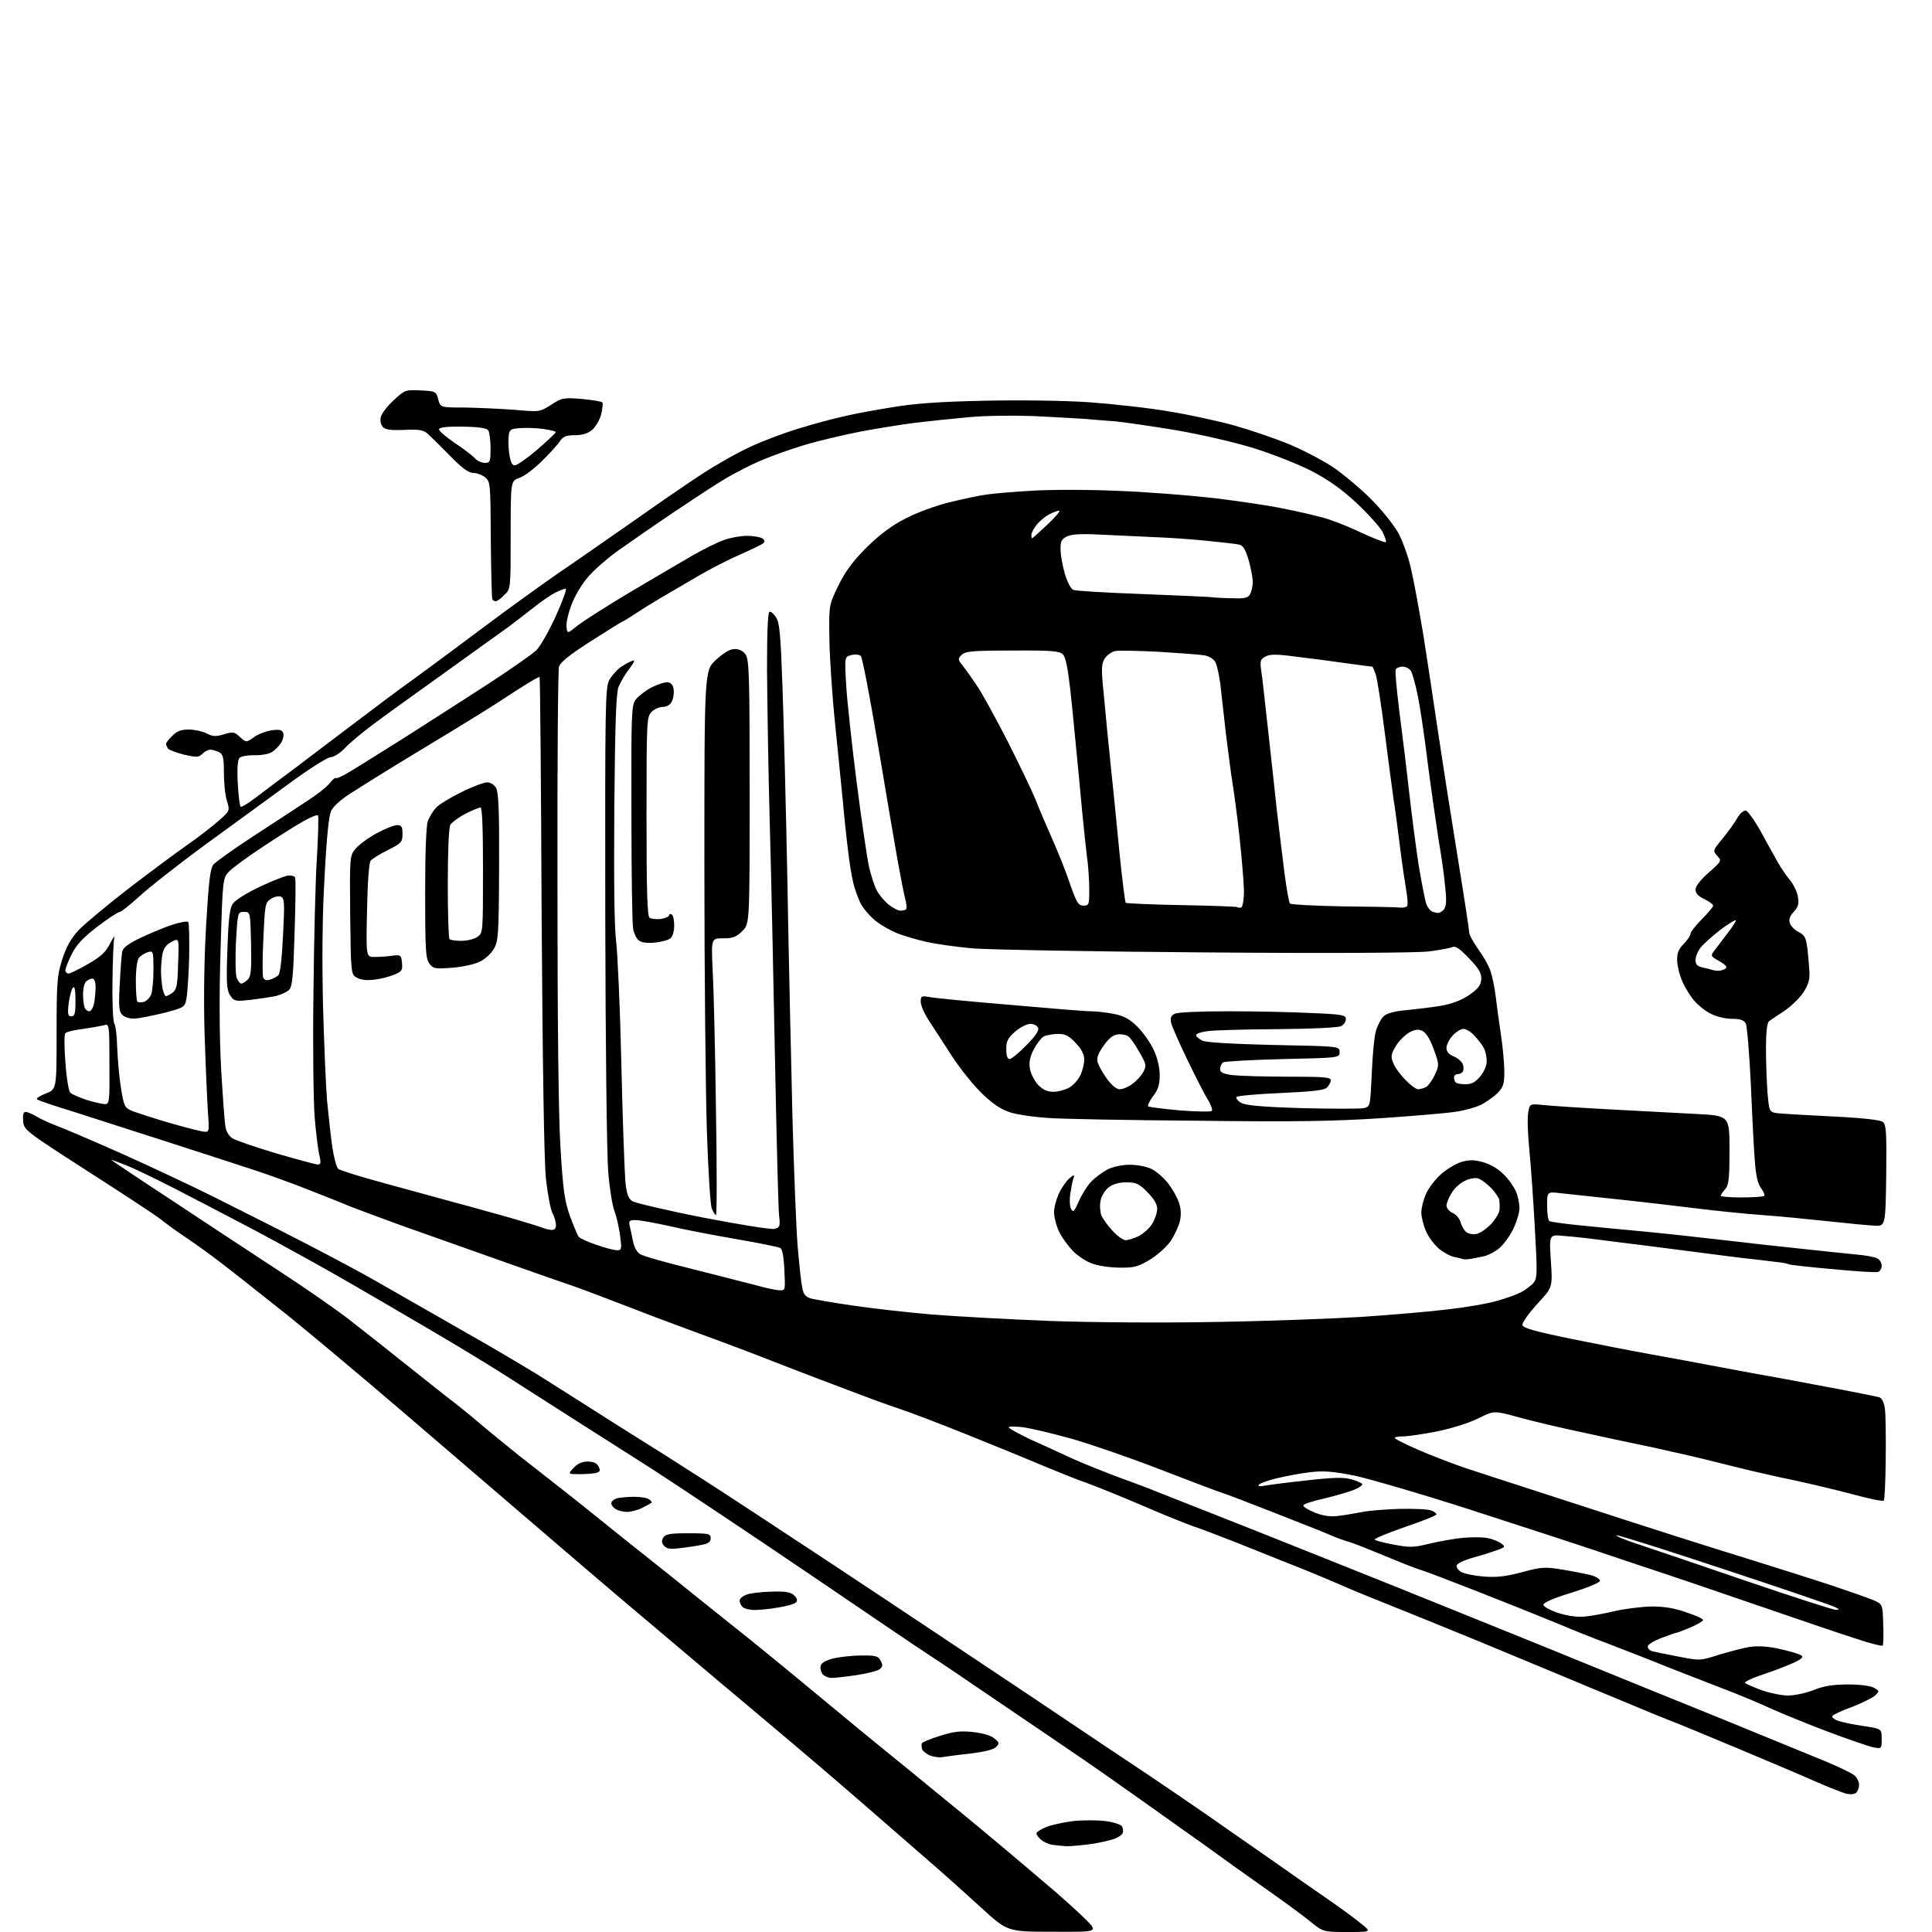 <?xml version="1.0" encoding="UTF-8" standalone="no"?>
<svg 
  version="1.1" 
  xmlns="http://www.w3.org/2000/svg" 
  xmlns:xlink="http://www.w3.org/1999/xlink" 
  xmlns:svg="http://www.w3.org/2000/svg"
  xmlns:rdf="http://www.w3.org/1999/02/22-rdf-syntax-ns#"
  xmlns:cc="http://creativecommons.org/ns#"
  xmlns:dc="http://purl.org/dc/elements/1.1/"
  viewBox="0 0 768 768"
  width="768"
  height="768"
>
<style>svg {background-color: white; }</style>"
<path stroke="none" fill="black" fill-rule="evenodd" d="M418.5,767.9C400.5,767.9 400.5,767.9 390.0,758.3C384.2,753.0 376.3,745.9 372.5,742.6C368.6,739.2 358.2,730.2 349.4,722.5C340.5,714.8 329.8,705.5 325.4,701.8C321.1,698.1 312.3,690.7 305.9,685.3C299.5,679.9 290.8,672.6 286.5,669.0C282.2,665.4 268.4,653.7 255.7,643.0C243.0,632.3 222.5,614.8 210.1,604.1C197.7,593.5 174.9,573.9 159.5,560.7C144.1,547.5 123.8,530.5 114.4,522.9C104.9,515.4 93.5,506.3 88.9,502.8C84.3,499.2 77.6,494.4 74.0,492.0C70.4,489.6 65.9,486.3 63.9,484.7C61.9,483.1 48.8,474.5 34.9,465.6C9.9,449.5 9.5,449.2 9.2,445.6C9.0,443.1 9.3,442.0 10.2,442.0C10.9,442.0 12.8,442.8 14.5,443.8C16.1,444.8 19.8,446.5 22.5,447.5C25.2,448.5 36.5,453.3 47.5,458.2C58.5,463.1 75.4,471.0 85.0,475.8C94.6,480.6 111.5,489.1 122.5,494.8C133.5,500.5 145.4,506.9 149.0,509.0C152.6,511.0 162.0,516.5 170.0,521.0C178.0,525.6 189.2,532.0 195.0,535.3C200.8,538.7 209.1,543.6 213.5,546.3C217.9,549.1 226.2,554.3 232.0,558.0C237.8,561.7 247.2,567.7 253.0,571.3C258.8,574.9 269.7,581.8 277.3,586.7C284.9,591.5 309.4,607.6 331.8,622.4C354.2,637.2 389.7,660.9 410.7,674.9C431.7,689.0 452.4,702.9 456.7,705.7C461.0,708.6 470.9,715.3 478.7,720.7C486.5,726.1 498.9,734.8 506.4,740.0C513.8,745.2 523.8,752.2 528.6,755.5C533.4,758.8 539.1,763.0 541.2,764.8C545.2,768.0 545.2,768.0 535.6,768.0C526.0,768.0 526.0,768.0 520.7,763.7C517.9,761.4 509.7,755.4 502.7,750.5C495.6,745.5 487.3,739.6 484.2,737.3C481.1,735.0 475.7,731.2 472.3,728.8C469.0,726.4 460.4,720.4 453.3,715.3C446.3,710.3 436.3,703.3 431.2,699.8C426.1,696.3 411.4,686.3 398.4,677.5C385.5,668.7 372.5,659.9 369.5,658.0C366.5,656.1 344.8,641.4 321.3,625.4C297.7,609.4 269.5,590.6 258.5,583.5C247.5,576.5 235.1,568.6 231.0,566.0C226.9,563.4 218.9,558.3 213.3,554.7C207.7,551.1 198.5,545.2 192.8,541.7C187.1,538.2 178.0,532.7 172.5,529.5C167.0,526.3 157.8,520.9 152.0,517.5C146.2,514.1 134.3,507.2 125.5,502.3C116.7,497.4 103.4,490.1 96.0,486.3C88.6,482.4 76.7,476.2 69.5,472.5C62.3,468.8 53.8,464.7 50.6,463.4C47.3,462.1 44.4,461.0 44.2,461.0C43.9,461.0 54.8,468.3 68.4,477.2C81.9,486.2 101.5,499.0 111.8,505.8C122.1,512.5 134.6,521.2 139.5,525.1C144.4,528.9 154.5,536.9 161.9,542.8C169.3,548.7 177.6,555.3 180.4,557.4C183.2,559.6 188.2,563.6 191.5,566.5C194.8,569.3 201.5,574.7 206.3,578.6C211.2,582.4 218.0,587.8 221.5,590.5C225.0,593.2 232.9,599.5 239.1,604.5C245.2,609.5 256.9,618.7 264.9,625.1C272.9,631.6 288.1,643.7 298.6,652.1C309.1,660.6 322.9,672.0 329.4,677.4C335.9,682.8 346.3,691.4 352.5,696.4C358.7,701.4 369.7,710.4 377.1,716.5C384.5,722.5 395.2,731.4 401.0,736.3C406.8,741.2 415.1,748.2 419.5,752.0C423.9,755.8 429.5,760.9 432.0,763.4C436.4,768.0 436.4,768.0 418.5,767.9zM424.0,733.9C422.1,733.8 419.4,733.5 418.0,733.3C416.6,733.0 414.7,732.1 413.8,731.3C412.8,730.4 412.0,729.3 412.0,728.8C412.0,728.3 413.7,727.2 415.8,726.3C417.8,725.5 422.7,724.4 426.6,723.9C430.5,723.5 436.3,723.5 439.4,723.9C442.6,724.3 445.6,725.3 446.0,726.0C446.4,726.7 446.6,727.9 446.3,728.6C446.1,729.3 444.7,730.3 443.2,730.9C441.7,731.5 437.6,732.4 434.0,733.0C430.4,733.5 425.9,733.9 424.0,733.9zM737.8,712.7C737.0,713.3 735.3,713.4 733.5,712.9C731.9,712.4 726.5,710.3 721.5,708.1C716.6,705.9 702.4,699.9 690.0,694.7C677.6,689.5 665.9,684.7 664.0,684.0C662.1,683.3 653.8,679.9 645.5,676.4C637.2,673.0 626.0,668.3 620.5,666.0C615.0,663.7 600.1,657.5 587.5,652.3C574.9,647.1 559.5,640.9 553.5,638.5C547.5,636.1 537.5,632.1 531.5,629.4C525.5,626.8 516.2,623.0 511.0,621.0C505.8,618.9 496.8,615.3 491.0,613.0C485.2,610.7 477.6,607.8 474.0,606.6C470.4,605.3 461.0,601.5 453.0,598.0C445.0,594.6 435.6,590.8 432.0,589.5C428.4,588.3 420.6,585.1 414.5,582.6C408.4,580.0 394.7,574.4 384.0,570.1C373.3,565.8 361.4,561.3 357.5,560.0C353.6,558.8 342.9,554.8 333.5,551.2C324.1,547.7 310.2,542.3 302.5,539.3C294.8,536.3 282.4,531.7 275.0,529.0C267.6,526.3 255.7,521.8 248.5,519.0C241.3,516.2 232.8,513.0 229.5,511.8C226.2,510.7 212.7,506.0 199.5,501.3C186.3,496.6 168.5,490.3 160.0,487.3C151.5,484.2 142.0,480.7 139.0,479.5C136.0,478.2 128.3,475.2 122.0,472.7C115.7,470.2 106.2,466.8 101.0,465.1C95.8,463.4 80.2,458.3 66.5,453.9C52.8,449.5 35.7,444.0 28.5,441.7C21.3,439.5 15.1,437.4 14.7,437.0C14.3,436.6 15.8,435.6 18.2,434.7C22.5,433.0 22.5,433.0 22.5,410.8C22.5,390.5 22.7,387.9 24.7,381.5C26.3,376.5 28.1,373.2 31.2,369.8C33.6,367.3 42.7,359.7 51.5,352.9C60.3,346.2 70.9,338.3 75.1,335.4C79.3,332.5 84.6,328.3 87.0,326.2C91.4,322.3 91.4,322.3 90.2,318.3C89.5,316.1 89.0,311.1 89.0,307.2C89.0,301.2 88.7,299.9 87.1,299.0C86.0,298.5 84.5,298.0 83.6,298.0C82.8,298.0 81.4,298.7 80.5,299.6C79.0,301.1 78.2,301.1 73.2,300.0C70.1,299.2 67.2,298.1 66.8,297.6C66.4,297.0 66.0,296.1 66.0,295.7C66.0,295.3 67.1,293.8 68.5,292.5C70.3,290.6 72.0,290.0 75.0,290.0C77.3,290.0 80.4,290.7 82.1,291.5C84.5,292.8 85.7,292.9 89.0,291.9C92.7,290.8 93.2,290.9 95.4,293.0C97.9,295.2 97.9,295.2 101.0,293.0C102.7,291.8 105.9,290.6 108.0,290.3C111.1,289.9 112.1,290.1 112.6,291.4C112.9,292.3 112.5,294.1 111.6,295.5C110.7,296.8 109.0,298.5 107.8,299.1C106.6,299.8 103.5,300.3 101.0,300.2C98.5,300.2 96.0,300.6 95.3,301.2C94.5,301.9 94.2,304.9 94.5,311.3C94.8,316.4 95.3,320.6 95.7,320.7C96.2,320.9 99.0,319.1 102.0,316.8C105.0,314.5 112.2,309.1 118.0,304.8C123.8,300.4 134.3,292.4 141.5,287.0C148.7,281.5 159.0,273.8 164.5,269.9C170.0,265.9 183.1,256.2 193.5,248.4C203.9,240.6 216.8,231.4 222.0,227.8C227.2,224.3 239.8,215.5 250.0,208.4C260.2,201.2 273.1,192.3 278.8,188.6C284.4,184.9 293.2,179.9 298.3,177.6C303.4,175.2 312.2,171.9 318.0,170.2C323.8,168.4 331.4,166.4 335.0,165.6C338.6,164.7 347.1,163.1 354.0,162.0C363.2,160.4 373.0,159.7 391.0,159.3C405.9,159.0 422.3,159.2 433.0,159.9C442.6,160.6 457.0,162.2 465.0,163.6C473.0,164.9 484.4,167.4 490.5,169.1C496.6,170.8 506.0,174.0 511.5,176.2C517.0,178.4 525.1,182.6 529.6,185.5C534.0,188.5 541.1,194.4 545.3,198.7C549.5,202.9 554.3,209.0 556.0,212.1C557.6,215.2 559.9,221.5 560.9,226.1C562.0,230.7 564.2,242.8 565.9,253.0C567.5,263.2 570.0,279.8 571.5,290.0C573.0,300.2 576.4,322.0 579.1,338.6C581.8,355.1 584.0,369.5 584.0,370.5C584.0,371.5 585.6,374.5 587.6,377.3C589.6,380.0 591.8,383.9 592.5,386.0C593.2,388.1 594.1,392.4 594.5,395.6C594.9,398.9 595.8,405.8 596.6,411.0C597.4,416.2 598.0,423.0 598.0,426.1C598.0,430.9 597.6,432.1 595.3,434.5C593.8,436.0 590.9,438.0 588.9,439.1C586.9,440.1 582.4,441.4 578.9,441.9C575.4,442.5 561.9,443.6 549.0,444.5C530.5,445.7 515.0,446.0 475.5,445.5C448.0,445.3 421.4,444.8 416.5,444.4C411.6,444.1 405.2,443.2 402.3,442.4C398.5,441.3 395.5,439.5 391.0,435.3C387.6,432.2 382.1,425.4 378.6,420.1C375.2,414.8 370.9,408.3 369.2,405.6C367.4,402.9 366.0,399.6 366.0,398.2C366.0,396.0 366.3,395.8 369.2,396.3C371.0,396.7 385.3,398.1 401.0,399.4C416.7,400.8 431.4,402.0 433.7,402.0C436.0,402.0 440.2,402.5 443.1,403.1C446.9,403.9 449.2,405.2 452.2,408.2C454.4,410.4 457.3,414.5 458.6,417.3C460.1,420.6 461.0,424.3 461.0,427.4C461.0,431.2 460.4,433.1 458.4,435.7C457.0,437.6 456.1,439.4 456.4,439.8C456.8,440.1 462.4,440.8 469.0,441.4C475.6,441.9 481.3,442.0 481.7,441.6C482.1,441.2 481.4,439.2 480.2,437.2C478.9,435.2 475.3,428.1 472.1,421.5C468.9,414.9 466.0,408.3 465.6,406.8C465.1,404.7 465.4,403.8 466.9,403.0C468.1,402.4 476.8,402.0 488.3,402.0C499.0,402.0 513.8,402.3 521.3,402.7C533.6,403.2 535.0,403.5 535.0,405.1C535.0,406.1 534.2,407.4 533.1,407.9C532.0,408.5 521.3,409.0 507.9,409.1C495.0,409.2 482.5,409.5 480.0,409.9C477.5,410.2 475.5,410.9 475.5,411.5C475.5,412.1 476.7,413.0 478.0,413.7C479.6,414.4 489.7,415.0 506.5,415.4C532.5,415.9 532.5,415.9 532.5,418.2C532.5,420.5 532.5,420.5 510.0,421.0C497.6,421.3 486.9,421.9 486.2,422.3C485.6,422.8 485.0,423.9 485.0,424.9C485.0,426.3 486.1,426.9 490.2,427.4C493.1,427.7 503.0,428.0 512.2,428.0C526.1,428.0 529.0,428.2 529.0,429.4C529.0,430.2 528.3,431.5 527.5,432.3C526.5,433.4 521.9,433.9 509.0,434.5C499.7,434.9 491.7,435.6 491.5,436.1C491.2,436.5 492.0,437.6 493.2,438.3C494.9,439.4 501.1,440.0 517.5,440.5C529.7,440.8 540.8,440.8 542.2,440.5C544.7,439.8 544.7,439.8 545.3,426.7C545.6,419.4 546.3,411.8 547.0,409.7C547.6,407.6 548.9,405.1 549.9,404.1C551.1,402.9 554.0,402.0 558.6,401.6C562.4,401.2 568.6,400.5 572.3,399.9C577.0,399.1 580.5,397.8 583.8,395.7C587.4,393.2 588.6,391.8 588.8,389.5C589.0,387.0 588.2,385.4 584.1,381.1C580.2,377.0 578.6,375.9 577.3,376.5C576.3,376.9 572.1,377.7 568.0,378.2C563.5,378.8 528.2,379.0 479.5,378.6C434.9,378.3 393.1,377.5 386.6,377.0C380.0,376.4 371.7,375.2 368.2,374.4C364.7,373.6 359.6,372.1 356.9,371.1C354.2,370.0 350.2,367.8 348.0,366.0C345.8,364.2 343.1,361.1 342.1,359.1C341.1,357.1 339.8,353.5 339.2,351.0C338.6,348.5 337.6,342.7 337.1,338.0C336.5,333.3 335.6,324.8 335.1,319.0C334.5,313.2 333.1,299.3 332.0,288.0C330.8,276.7 329.8,261.4 329.7,254.0C329.5,240.5 329.5,240.5 333.3,232.7C336.2,226.9 339.0,223.1 344.6,217.5C349.7,212.5 354.6,208.8 360.0,206.1C364.6,203.7 372.0,201.0 377.7,199.6C383.1,198.3 389.6,196.9 392.1,196.6C394.7,196.2 402.6,195.5 409.8,195.1C417.1,194.6 431.9,194.6 443.8,195.1C455.3,195.5 472.8,196.9 482.6,198.0C492.4,199.2 504.7,201.0 509.8,202.1C515.0,203.1 521.9,204.7 525.3,205.6C528.6,206.4 535.6,209.1 540.8,211.6C546.0,214.0 550.6,215.8 550.9,215.5C551.2,215.2 550.5,213.3 549.5,211.3C548.4,209.4 543.8,204.2 539.2,199.9C533.0,194.2 528.2,190.8 521.1,187.1C515.8,184.4 505.6,180.4 498.5,178.2C491.2,175.9 477.8,172.8 468.0,171.1C458.4,169.5 447.4,167.9 443.5,167.5C439.6,167.2 434.0,166.8 431.0,166.5C428.0,166.3 419.0,165.8 411.0,165.4C402.6,165.1 391.5,165.2 384.5,165.9C377.9,166.5 368.4,167.5 363.5,168.1C358.6,168.7 348.8,170.3 341.8,171.6C334.9,173.0 325.0,175.3 319.8,176.9C314.7,178.4 307.1,181.1 302.9,182.9C298.7,184.6 292.2,188.0 288.3,190.3C284.4,192.6 275.3,198.6 268.0,203.5C260.7,208.4 250.9,215.2 246.1,218.6C241.4,221.9 235.6,227.0 233.4,229.8C231.1,232.5 228.2,237.4 227.1,240.6C225.9,243.8 225.0,247.6 225.2,249.2C225.5,252.0 225.5,252.0 229.8,248.5C232.2,246.7 241.7,240.6 250.8,235.2C260.0,229.8 271.1,223.2 275.5,220.7C279.9,218.2 285.5,215.4 288.0,214.6C290.5,213.7 294.5,213.0 297.0,213.0C299.5,213.0 302.2,213.5 303.0,214.0C304.0,214.6 304.1,215.3 303.5,215.9C302.9,216.4 298.9,218.4 294.5,220.3C290.1,222.2 282.4,226.1 277.5,229.0C272.6,231.9 265.9,235.8 262.8,237.6C259.7,239.4 255.2,242.2 252.8,243.8C250.4,245.4 248.0,246.9 247.4,247.1C246.9,247.3 241.1,250.9 234.7,255.0C226.4,260.3 222.8,263.2 222.2,265.0C221.8,266.4 221.5,305.5 221.6,352.0C221.6,405.6 222.0,443.7 222.8,456.3C223.8,472.7 224.4,477.3 226.5,483.2C227.9,487.1 229.5,490.8 230.0,491.6C230.6,492.3 233.9,493.8 237.3,494.9C240.6,496.1 244.3,497.0 245.3,497.0C247.1,497.0 247.2,496.5 246.5,491.2C246.1,488.1 245.1,483.7 244.3,481.5C243.4,479.3 242.3,472.3 241.8,466.0C241.2,459.5 240.7,414.8 240.6,364.0C240.5,279.8 240.6,273.3 242.2,270.3C243.2,268.6 245.2,266.3 246.7,265.2C248.3,264.2 250.3,263.0 251.3,262.7C252.6,262.2 252.3,263.0 250.2,265.8C248.6,267.8 246.7,271.1 245.9,273.0C244.9,275.6 244.5,287.4 244.2,321.0C244.0,350.2 244.2,368.4 244.9,374.0C245.5,378.7 246.5,400.7 247.0,423.0C247.5,445.3 248.3,466.3 248.6,469.8C249.1,474.7 249.8,476.5 251.4,477.5C252.6,478.2 265.2,481.2 279.5,484.0C293.8,486.8 306.6,488.8 307.8,488.5C310.0,488.0 310.2,487.5 309.7,483.2C309.4,480.6 308.7,453.3 308.1,422.5C307.5,391.7 306.6,348.9 306.0,327.5C305.4,306.1 305.0,278.4 304.9,266.0C304.9,251.7 305.2,243.4 305.9,243.2C306.4,243.0 307.6,244.0 308.5,245.4C309.9,247.5 310.3,252.3 311.0,271.7C311.5,284.8 312.4,320.0 313.0,350.0C313.5,380.0 314.5,422.1 315.0,443.7C315.6,465.2 316.5,488.6 317.1,495.7C317.7,502.7 318.5,510.0 318.9,511.9C319.4,514.6 320.2,515.5 322.5,516.2C324.2,516.6 331.4,517.9 338.5,518.9C345.6,520.0 359.8,521.6 370.0,522.5C380.2,523.3 401.6,524.5 417.5,525.1C433.7,525.7 462.7,525.9 483.0,525.5C503.1,525.2 529.2,524.2 541.0,523.5C552.8,522.7 568.4,521.4 575.5,520.5C582.6,519.7 591.5,518.2 595.1,517.1C598.7,516.1 602.9,514.6 604.6,513.7C606.2,512.9 608.3,511.3 609.4,510.2C611.1,508.2 611.2,507.0 610.1,487.8C609.5,476.6 608.5,462.6 607.9,456.6C607.3,450.7 607.1,444.2 607.5,442.2C608.1,438.7 608.1,438.7 613.8,439.3C616.9,439.6 628.7,440.4 640.0,441.0C651.3,441.6 666.6,442.4 674.0,442.8C687.5,443.5 687.5,443.5 687.5,457.1C687.5,468.7 687.2,471.1 685.8,472.7C684.8,473.8 684.0,475.0 684.0,475.3C684.0,475.7 687.7,476.0 692.3,476.0C696.9,476.0 701.0,475.7 701.3,475.4C701.6,475.0 701.1,473.7 700.1,472.4C698.8,470.7 698.0,467.5 697.6,461.8C697.2,457.2 696.5,443.5 696.0,431.2C695.4,418.9 694.5,408.0 694.0,406.9C693.2,405.5 691.9,405.0 688.4,405.0C685.9,405.0 682.2,404.1 680.1,403.0C678.0,402.0 675.0,399.6 673.5,397.8C671.9,396.0 669.8,392.6 668.8,390.2C667.7,387.9 666.8,384.2 666.7,382.0C666.6,378.9 667.2,377.4 669.3,375.2C670.8,373.7 672.0,371.9 672.0,371.2C672.0,370.5 674.0,368.0 676.5,365.4C679.0,362.9 681.0,360.5 681.0,360.0C681.0,359.5 679.4,358.3 677.5,357.4C675.1,356.3 674.0,355.1 674.0,353.6C674.0,352.3 676.0,349.7 679.2,346.9C684.4,342.3 684.5,342.2 682.6,340.2C680.8,338.1 680.9,338.0 684.8,333.3C686.9,330.7 689.6,327.0 690.6,325.2C691.6,323.4 693.1,322.1 694.0,322.2C694.8,322.4 697.6,326.3 700.2,331.0C702.7,335.7 705.8,341.1 706.9,343.1C708.0,345.1 710.1,348.1 711.5,349.8C712.9,351.5 714.4,354.5 714.7,356.5C715.2,359.3 714.8,360.6 713.0,362.5C711.5,364.1 711.0,365.5 711.5,366.9C711.8,368.1 713.4,369.7 715.0,370.5C717.4,371.7 717.9,372.8 718.5,377.2C718.8,380.1 719.2,384.4 719.3,386.6C719.4,389.7 718.7,391.8 716.6,394.9C715.0,397.1 711.7,400.3 709.1,402.0C706.6,403.6 703.9,405.4 703.2,406.0C702.4,406.7 702.0,410.3 702.0,416.9C702.0,422.3 702.3,430.1 702.6,434.3C703.3,441.9 703.3,442.0 706.4,442.5C708.1,442.7 717.9,443.3 728.2,443.8C740.7,444.4 747.5,445.2 748.5,446.0C749.8,447.1 750.0,450.3 749.8,467.4C749.5,487.5 749.5,487.5 745.0,487.2C742.5,487.1 734.4,486.3 727.0,485.5C719.6,484.7 707.6,483.5 700.5,483.0C693.4,482.5 682.1,481.3 675.5,480.5C668.9,479.7 655.0,478.0 644.5,476.9C634.0,475.8 623.1,474.6 620.2,474.3C615.0,473.7 615.0,473.7 615.0,479.3C615.0,482.4 615.4,485.1 615.9,485.4C616.3,485.7 621.4,486.4 627.1,487.0C632.8,487.6 644.5,488.7 653.0,489.5C661.5,490.3 676.1,491.9 685.5,493.0C694.9,494.1 709.0,495.7 717.0,496.5C725.0,497.4 734.4,498.3 738.0,498.7C741.6,499.0 745.3,499.7 746.2,500.2C747.2,500.7 748.0,502.0 748.0,503.1C748.0,504.2 747.4,505.3 746.6,505.6C745.8,505.9 737.7,505.4 728.5,504.5C719.3,503.7 711.4,502.8 711.1,502.6C710.7,502.3 708.7,501.9 706.5,501.7C704.3,501.4 699.8,500.9 696.5,500.5C693.2,500.2 682.4,498.8 672.5,497.5C662.6,496.2 648.4,494.4 641.0,493.5C633.6,492.5 624.9,491.5 621.6,491.3C615.8,490.7 615.8,490.7 616.5,501.3C617.2,511.8 617.2,511.8 611.0,518.4C607.7,522.1 605.0,525.8 605.2,526.7C605.4,527.9 609.9,529.2 624.5,532.2C635.0,534.3 649.6,537.2 657.0,538.5C664.4,539.8 676.6,542.1 684.0,543.5C691.4,544.9 702.2,546.9 708.0,547.9C713.8,549.0 724.6,551.0 732.0,552.4C739.5,553.8 746.3,555.2 747.2,555.5C748.2,555.9 749.0,557.7 749.3,560.3C749.6,562.6 749.7,571.6 749.6,580.2C749.5,588.8 749.2,596.2 748.8,596.5C748.5,596.9 743.1,595.8 736.8,594.1C730.6,592.4 719.9,589.9 713.0,588.4C706.1,587.0 695.3,584.5 689.0,582.9C682.7,581.3 672.5,578.8 666.5,577.5C660.5,576.1 653.5,574.6 651.0,574.1C648.5,573.6 639.1,571.6 630.0,569.6C620.9,567.7 609.1,564.9 603.7,563.4C593.9,560.7 593.9,560.7 587.7,563.8C584.1,565.6 577.2,567.8 571.3,569.0C565.8,570.1 559.5,571.0 557.4,571.0C555.3,571.0 554.0,571.4 554.6,571.8C555.1,572.3 559.1,574.3 563.5,576.2C568.0,578.2 576.3,581.4 582.0,583.4C587.8,585.3 610.5,592.7 632.5,599.8C654.5,607.0 682.2,615.8 694.0,619.4C705.8,623.1 721.1,627.9 728.0,630.2C734.9,632.5 742.3,635.1 744.5,636.0C748.4,637.7 748.4,637.7 748.6,645.6C748.8,649.9 748.7,653.7 748.4,654.1C748.2,654.5 743.4,653.3 737.8,651.4C732.1,649.6 714.5,643.6 698.5,638.1C682.5,632.6 665.2,626.7 660.0,625.0C654.8,623.3 643.8,619.6 635.5,616.8C627.2,614.0 604.5,606.6 585.0,600.3C565.5,594.0 544.5,587.9 538.5,586.6C530.0,584.9 526.0,584.6 521.0,585.2C517.4,585.6 511.5,586.7 507.7,587.6C504.0,588.5 500.7,589.7 500.4,590.2C500.0,590.8 500.8,591.0 502.6,590.6C504.2,590.3 511.7,589.3 519.3,588.5C529.6,587.3 534.1,587.2 537.0,588.0C539.2,588.6 541.2,589.5 541.5,589.9C541.8,590.4 540.1,591.5 537.8,592.4C535.4,593.3 530.1,594.8 525.9,595.8C521.8,596.7 518.2,597.9 518.1,598.4C518.0,599.0 520.0,600.2 522.7,601.3C526.0,602.6 528.9,603.0 532.0,602.6C534.5,602.3 538.6,601.6 541.2,601.1C543.8,600.5 550.6,600.0 556.2,599.8C561.9,599.7 567.5,599.9 568.8,600.4C570.0,600.8 571.0,601.5 571.0,602.0C571.0,602.4 565.4,604.7 558.5,607.0C551.7,609.4 546.2,611.6 546.5,612.0C546.7,612.4 550.1,613.3 554.0,614.0C560.4,615.2 562.0,615.2 568.3,613.6C572.3,612.7 578.3,611.6 581.6,611.3C585.0,611.0 589.3,611.0 591.2,611.4C593.1,611.7 595.5,612.7 596.6,613.4C598.4,614.8 598.4,614.9 596.0,615.9C594.6,616.4 590.2,617.9 586.2,619.0C581.6,620.3 579.0,621.6 579.0,622.5C579.0,623.3 579.9,624.4 581.1,625.0C582.2,625.6 586.1,626.4 589.8,626.7C595.0,627.1 598.4,626.7 604.9,625.0C612.7,622.9 614.0,622.8 620.9,623.9C625.1,624.6 630.2,625.6 632.2,626.1C634.3,626.6 636.0,627.7 636.0,628.4C636.0,629.1 631.4,631.0 624.8,633.1C617.7,635.2 613.5,637.1 613.5,637.9C613.5,638.6 616.1,640.1 619.5,641.2C623.3,642.4 627.2,642.9 630.0,642.6C632.5,642.4 637.9,641.4 642.0,640.4C646.1,639.5 652.6,638.7 656.5,638.6C661.4,638.6 665.5,639.2 670.2,640.9C674.0,642.1 677.0,643.5 677.0,644.0C677.0,644.4 674.8,645.7 672.1,646.9C669.4,648.0 666.9,649.0 666.6,649.0C666.3,649.0 663.6,649.9 660.5,651.1C657.5,652.2 655.0,653.8 655.0,654.5C655.0,655.3 655.8,656.1 656.8,656.4C657.7,656.6 662.4,657.6 667.1,658.5C675.7,660.2 675.8,660.2 683.6,657.7C688.0,656.4 693.6,654.9 696.1,654.6C699.1,654.2 703.2,654.5 707.5,655.5C711.2,656.3 714.9,657.4 715.8,657.9C717.0,658.6 716.6,659.2 713.4,660.8C711.3,661.8 705.7,664.0 701.2,665.5C696.6,667.0 693.2,668.6 693.7,669.0C694.1,669.4 697.1,670.7 700.3,671.9C703.5,673.0 708.2,674.0 710.8,674.0C713.4,674.0 718.0,673.0 721.0,671.8C725.0,670.2 728.7,669.6 734.5,669.6C739.3,669.6 743.4,670.1 744.9,670.9C747.2,672.2 747.2,672.2 745.4,674.0C744.3,674.9 740.2,677.0 736.3,678.5C732.3,679.9 728.8,681.6 728.4,682.1C728.1,682.6 729.1,683.5 730.6,684.0C732.1,684.6 736.6,685.5 740.6,686.1C748.0,687.2 748.0,687.2 748.0,691.2C748.0,695.2 748.0,695.2 744.7,694.6C742.8,694.2 734.4,691.3 725.9,688.1C717.4,684.9 707.6,680.8 704.0,679.2C700.4,677.5 691.2,673.6 683.5,670.7C675.8,667.7 664.3,663.3 658.0,660.7C651.7,658.2 642.9,654.8 638.5,653.1C634.1,651.5 625.1,647.9 618.5,645.1C611.9,642.4 598.0,636.8 587.5,632.7C577.0,628.6 566.7,624.6 564.5,624.0C562.3,623.3 556.0,620.8 550.5,618.5C545.0,616.2 538.7,613.7 536.5,613.0C534.3,612.4 531.1,611.2 529.5,610.5C527.8,609.7 517.9,605.8 507.5,601.7C497.0,597.6 487.4,593.9 486.0,593.5C484.6,593.1 473.8,589.0 461.9,584.4C450.1,579.8 433.9,574.2 425.9,571.9C418.0,569.7 409.1,567.6 406.2,567.3C403.4,567.0 401.0,567.0 401.0,567.4C401.0,567.8 404.7,569.8 409.2,572.0C413.8,574.1 421.6,577.6 426.5,579.9C431.4,582.1 440.0,585.5 445.4,587.5C450.8,589.5 457.4,591.9 459.9,593.0C462.4,594.0 473.3,598.3 484.0,602.5C494.7,606.7 512.5,613.8 523.5,618.2C534.5,622.6 547.8,627.9 553.0,630.0C558.2,632.1 569.9,636.8 579.0,640.5C588.1,644.2 599.8,648.9 605.0,651.0C610.2,653.1 623.3,658.4 634.0,662.8C644.7,667.2 667.5,676.4 684.5,683.3C701.5,690.3 720.0,697.8 725.5,700.1C731.0,702.4 736.3,704.9 737.2,705.8C738.2,706.6 739.0,708.3 739.0,709.5C739.0,710.8 738.4,712.2 737.8,712.7zM374.5,698.5C373.4,698.7 371.3,698.4 369.8,697.9C368.4,697.3 366.9,696.2 366.6,695.4C366.3,694.5 366.2,693.4 366.5,692.9C366.8,692.5 370.1,691.1 373.8,690.0C379.0,688.3 381.9,688.0 386.7,688.5C390.5,688.9 393.9,689.9 395.2,691.0C397.3,692.7 397.4,693.0 395.9,694.5C394.9,695.5 391.2,696.4 385.5,697.1C380.6,697.6 375.7,698.3 374.5,698.5zM330.6,667.0C329.3,667.0 327.7,666.3 327.0,665.5C326.4,664.7 326.0,663.3 326.2,662.3C326.4,661.1 328.1,660.1 331.0,659.3C333.5,658.7 338.5,658.1 342.2,658.1C348.1,658.0 349.1,658.3 350.1,660.2C351.0,661.9 350.9,662.6 349.6,663.6C348.7,664.2 344.6,665.3 340.4,665.9C336.3,666.5 331.9,667.0 330.6,667.0zM299.9,640.0C298.0,640.0 295.9,639.5 295.2,638.8C294.5,638.1 294.0,637.0 294.0,636.3C294.0,635.5 295.2,634.5 296.7,633.9C298.2,633.3 302.7,632.8 306.7,632.7C312.4,632.5 314.3,632.9 315.7,634.2C316.9,635.4 317.1,636.3 316.4,637.0C315.8,637.6 312.7,638.5 309.4,639.0C306.2,639.6 301.9,640.0 299.9,640.0zM729.5,639.9C731.3,639.9 731.3,639.8 729.8,639.0C728.9,638.4 709.2,631.7 685.9,624.0C662.7,616.3 643.2,610.1 642.6,610.3C642.0,610.5 645.8,612.1 651.0,613.8C656.2,615.5 675.6,622.1 694.0,628.4C712.4,634.7 728.4,639.8 729.5,639.9zM270.4,615.4C266.4,615.9 265.0,615.7 263.9,614.4C263.0,613.3 262.9,612.4 263.7,611.2C264.5,609.8 266.4,609.5 273.6,609.5C281.8,609.5 282.5,609.7 282.5,611.5C282.5,612.9 281.6,613.6 279.0,614.1C277.1,614.5 273.2,615.1 270.4,615.4zM249.3,601.0C247.8,601.0 245.7,600.5 244.8,599.9C243.8,599.4 243.0,598.3 243.0,597.6C243.0,596.8 244.0,596.0 245.2,595.6C246.5,595.3 249.5,595.0 252.0,595.0C254.5,595.0 257.2,595.4 258.0,596.0C258.8,596.5 259.2,597.1 259.0,597.3C258.7,597.6 257.1,598.5 255.3,599.4C253.5,600.3 250.8,601.0 249.3,601.0zM230.7,586.0C225.7,586.0 225.7,586.0 228.0,583.5C229.6,581.8 231.4,581.0 233.6,581.0C235.8,581.0 237.3,581.6 237.9,582.9C238.7,584.4 238.6,584.9 237.4,585.4C236.5,585.7 233.5,586.0 230.7,586.0zM309.9,512.9C312.2,513.0 312.2,512.9 311.8,505.0C311.6,499.9 311.0,496.6 310.2,496.1C309.5,495.7 301.7,494.1 292.9,492.6C284.1,491.1 272.1,488.8 266.2,487.4C260.3,486.1 254.2,485.0 252.6,485.0C250.2,485.0 249.9,485.3 250.3,487.2C250.6,488.5 251.2,491.2 251.6,493.3C252.0,495.5 253.1,497.7 254.4,498.5C255.5,499.3 264.8,501.9 275.0,504.4C285.2,507.0 296.6,509.9 300.5,510.9C304.4,512.0 308.6,512.9 309.9,512.9zM445.0,503.9C441.4,503.9 436.6,503.2 434.2,502.3C431.8,501.5 428.4,499.2 426.5,497.3C424.6,495.3 422.1,491.9 421.0,489.6C419.9,487.3 419.0,483.8 419.0,481.9C419.0,480.0 419.9,476.7 420.9,474.5C421.9,472.3 423.8,469.6 425.0,468.5C426.9,466.9 427.2,466.8 426.8,468.1C426.4,469.0 425.9,471.8 425.5,474.3C425.1,476.8 425.2,479.6 425.8,480.6C426.6,482.1 427.1,481.6 428.9,477.4C430.1,474.7 432.3,471.2 433.8,469.7C435.3,468.1 438.2,466.0 440.2,464.9C442.4,463.8 446.0,463.0 449.1,463.0C451.9,463.0 455.7,463.7 457.6,464.6C459.5,465.5 462.4,468.0 464.2,470.2C465.9,472.4 467.9,475.8 468.6,477.9C469.5,480.5 469.6,482.9 469.0,485.5C468.5,487.6 466.8,491.2 465.3,493.4C463.7,495.7 460.0,499.0 457.0,500.8C452.3,503.6 450.7,504.0 445.0,503.9zM584.8,500.4C583.5,500.6 582.0,500.7 581.5,500.5C581.0,500.3 579.3,499.9 577.8,499.6C576.4,499.3 573.7,497.8 571.9,496.3C570.2,494.8 567.9,491.8 566.9,489.5C565.9,487.3 565.0,483.9 565.0,482.0C565.0,480.1 565.9,476.7 566.9,474.5C567.9,472.3 570.5,468.8 572.8,466.8C575.0,464.8 578.7,462.6 580.9,461.9C584.1,461.0 585.9,461.0 589.6,462.0C592.4,462.8 595.7,464.7 597.7,466.8C599.7,468.7 601.8,471.8 602.6,473.6C603.4,475.4 604.0,478.4 604.0,480.3C604.0,482.1 602.8,486.0 601.4,488.8C600.0,491.7 597.4,495.1 595.6,496.5C593.9,497.8 591.3,499.1 589.8,499.4C588.2,499.7 586.0,500.2 584.8,500.4zM447.5,493.0C448.4,493.0 450.7,492.3 452.6,491.4C454.4,490.5 456.9,488.3 458.0,486.5C459.1,484.7 460.0,482.0 460.0,480.5C460.0,478.7 458.7,476.5 456.1,473.9C452.8,470.5 451.6,470.0 447.8,470.0C444.8,470.0 442.4,470.7 440.7,472.0C439.2,473.2 437.8,475.5 437.5,477.3C437.1,479.1 437.3,481.7 437.8,483.1C438.4,484.5 440.4,487.3 442.3,489.3C444.2,491.4 446.5,493.0 447.5,493.0zM587.0,490.5C588.4,490.2 591.0,488.4 592.8,486.5C594.5,484.6 596.1,482.0 596.1,480.8C596.2,479.5 596.1,477.8 596.0,477.0C595.9,476.2 594.4,474.0 592.7,472.2C590.9,470.4 588.6,468.7 587.4,468.4C586.2,468.1 583.8,468.6 582.1,469.5C580.3,470.4 578.0,472.5 577.0,474.3C575.9,476.1 575.0,478.3 575.0,479.3C575.0,480.2 576.1,481.6 577.5,482.2C578.9,482.8 580.3,484.5 580.6,485.9C581.0,487.3 582.0,489.1 582.9,489.8C583.8,490.5 585.6,490.8 587.0,490.5zM219.2,488.9C220.4,489.0 221.0,488.3 221.0,487.0C221.0,485.8 220.4,483.7 219.6,482.2C218.8,480.7 217.7,474.5 217.0,468.5C216.3,461.3 215.7,424.6 215.3,363.5C215.1,311.8 214.7,269.3 214.5,269.1C214.3,268.9 210.0,271.4 205.1,274.6C200.1,277.9 193.2,282.3 189.6,284.5C186.1,286.7 174.9,293.5 164.8,299.6C154.7,305.7 143.5,312.7 139.8,315.1C135.6,317.7 132.5,320.5 131.6,322.4C130.7,324.5 129.8,333.0 129.0,349.0C128.1,364.2 128.0,381.9 128.4,399.4C128.8,414.1 129.5,431.2 130.0,437.4C130.6,443.5 131.5,451.9 132.1,456.0C132.7,460.1 133.8,464.0 134.4,464.6C135.0,465.2 143.4,467.8 153.0,470.4C162.6,473.0 175.4,476.5 181.5,478.2C187.6,479.8 197.0,482.5 202.5,484.0C208.0,485.6 213.6,487.3 215.0,487.8C216.4,488.4 218.3,488.9 219.2,488.9zM284.6,483.0C284.3,483.0 283.5,481.8 282.9,480.3C282.4,478.9 281.5,465.2 281.0,449.8C280.5,434.5 280.0,387.0 280.0,344.3C280.0,266.6 280.0,266.6 284.6,262.3C287.8,259.4 290.2,258.0 292.1,258.0C293.8,258.0 295.5,258.8 296.4,260.2C297.8,262.2 298.0,269.0 298.0,314.8C298.0,367.2 298.0,367.2 295.1,370.1C292.7,372.5 291.3,373.0 287.4,373.0C282.7,373.0 282.7,373.0 283.3,385.8C283.7,392.8 284.3,417.5 284.6,440.8C285.0,464.0 285.0,483.0 284.6,483.0zM126.1,462.9C127.5,463.0 127.7,462.4 126.9,459.0C126.4,456.9 125.6,450.2 125.1,444.3C124.6,438.4 124.3,416.2 124.6,395.0C124.8,373.8 125.4,349.3 126.0,340.5C126.5,331.8 126.7,324.4 126.4,324.1C126.1,323.8 123.5,324.8 120.7,326.4C117.8,328.0 110.5,332.6 104.5,336.6C98.4,340.6 92.3,345.1 91.0,346.5C88.6,349.1 88.5,349.3 87.7,376.8C87.1,395.5 87.2,411.2 87.9,425.0C88.6,436.3 89.3,446.8 89.7,448.3C90.0,449.9 91.2,451.8 92.4,452.5C93.6,453.3 101.3,455.9 109.5,458.4C117.8,460.8 125.2,462.8 126.1,462.9zM81.4,449.9C83.2,450.0 83.2,449.4 82.6,441.2C82.3,436.4 81.7,422.5 81.3,410.2C80.9,396.0 81.2,380.1 82.0,366.7C83.0,349.9 83.6,345.1 84.9,343.6C85.8,342.6 93.0,337.4 101.0,332.2C109.0,327.0 118.5,320.8 122.1,318.4C125.7,316.1 129.7,313.0 130.9,311.5C132.1,309.9 133.3,309.0 133.6,309.3C133.9,309.6 137.0,308.1 140.3,306.0C143.7,304.0 153.1,298.0 161.3,292.9C169.4,287.7 183.7,278.6 193.1,272.5C202.5,266.4 211.5,260.1 213.2,258.5C214.8,256.9 218.3,250.7 221.0,244.8C223.7,238.8 225.4,234.0 224.9,234.0C224.3,234.0 222.5,234.7 220.7,235.6C218.9,236.5 215.0,239.2 212.0,241.6C209.0,244.0 204.5,247.4 202.0,249.3C199.5,251.1 188.0,259.3 176.5,267.6C164.9,275.9 152.1,285.1 148.0,288.2C143.9,291.3 138.9,295.4 137.1,297.4C135.2,299.4 132.6,301.0 131.4,301.0C130.2,301.0 122.8,305.7 114.9,311.5C107.0,317.3 91.7,328.4 81.0,336.2C70.3,344.1 58.7,353.2 55.2,356.5C51.7,359.7 48.2,362.5 47.4,362.6C46.6,362.7 42.6,365.4 38.5,368.5C33.0,372.8 30.4,375.5 28.5,379.3C27.1,382.1 26.0,385.0 26.0,385.7C26.0,386.4 26.6,387.0 27.3,387.0C27.9,387.0 31.4,385.3 35.0,383.2C40.1,380.3 42.0,378.5 43.8,375.0C45.1,372.4 45.8,371.6 45.4,373.0C45.1,374.4 44.8,382.3 44.7,390.5C44.6,398.8 44.9,406.2 45.5,407.0C46.0,407.8 46.5,412.2 46.6,416.7C46.8,421.3 47.4,428.4 48.1,432.6C49.3,439.9 49.5,440.3 52.7,441.7C54.6,442.4 61.4,444.6 67.8,446.5C74.2,448.3 80.4,449.9 81.4,449.9zM41.5,438.9C43.5,439.0 43.6,438.5 43.5,423.0C43.5,407.4 43.4,406.9 41.5,407.5C40.4,407.8 36.6,408.5 33.1,409.0C29.6,409.4 26.4,410.2 26.0,410.7C25.5,411.1 25.5,416.4 26.0,422.3C26.4,428.3 27.3,433.7 27.9,434.3C28.5,435.0 31.4,436.2 34.3,437.2C37.2,438.1 40.4,438.8 41.5,438.9zM418.8,434.0C420.7,434.0 423.5,433.2 425.1,432.3C426.7,431.4 428.6,429.2 429.5,427.4C430.3,425.6 431.0,422.8 431.0,421.2C431.0,419.1 429.9,417.0 427.6,414.6C424.9,411.7 423.5,411.0 420.6,411.0C418.5,411.0 416.0,411.5 414.9,412.0C413.9,412.6 412.1,414.9 410.9,417.2C409.4,420.1 409.0,422.4 409.4,424.8C409.7,426.7 411.2,429.6 412.6,431.2C414.6,433.2 416.3,434.0 418.8,434.0zM445.1,433.0C446.3,433.0 448.5,432.1 450.1,430.9C451.7,429.8 453.7,427.6 454.5,426.1C455.8,423.6 455.7,423.0 453.0,418.4C451.5,415.6 449.5,412.8 448.7,412.1C447.8,411.4 445.9,411.0 444.4,411.2C442.4,411.4 440.7,412.8 438.7,415.7C436.6,418.6 435.9,420.5 436.3,422.2C436.7,423.5 438.3,426.5 440.0,428.8C441.9,431.4 443.8,433.0 445.1,433.0zM563.7,433.0C564.5,433.0 565.9,432.6 566.9,432.1C567.9,431.5 569.4,429.3 570.4,427.2C572.2,423.3 572.1,423.1 569.9,417.0C568.4,412.9 566.9,410.5 565.4,409.8C563.6,409.0 562.4,409.2 559.9,410.6C558.2,411.7 555.8,414.1 554.7,416.1C552.9,419.2 552.8,420.1 553.9,422.7C554.5,424.3 556.7,427.3 558.7,429.3C560.6,431.3 562.9,433.0 563.7,433.0zM582.6,431.0C585.0,431.0 586.5,430.2 588.4,427.9C589.9,426.1 591.0,423.6 591.0,421.9C591.0,420.2 590.5,417.9 589.9,416.7C589.3,415.5 587.6,413.3 586.2,411.8C584.8,410.2 582.8,409.0 581.8,409.0C580.7,409.0 578.8,410.2 577.5,411.6C576.1,413.1 575.0,415.3 575.0,416.5C575.0,418.1 575.9,419.1 578.0,420.0C579.6,420.7 581.2,422.1 581.5,423.1C581.9,424.1 581.8,425.4 581.5,426.0C581.2,426.5 580.2,427.0 579.4,427.0C578.6,427.0 578.0,427.6 578.0,428.3C578.0,429.1 578.3,430.0 578.7,430.3C579.0,430.7 580.8,431.0 582.6,431.0zM401.3,421.0C402.0,421.0 405.0,418.6 407.9,415.6C411.5,412.0 413.1,409.6 412.7,408.6C412.3,407.7 410.9,407.0 409.6,407.0C408.2,407.0 405.5,408.4 403.5,410.1C400.6,412.7 400.0,413.9 400.0,417.1C400.0,419.6 400.5,421.0 401.3,421.0zM53.3,404.9C51.6,405.0 49.4,404.3 48.6,403.4C47.3,402.2 47.1,400.1 47.6,391.2C47.9,385.3 48.3,379.5 48.6,378.3C48.9,376.7 51.0,375.1 56.3,372.6C60.2,370.8 65.9,368.4 68.8,367.5C71.7,366.6 74.4,366.1 74.8,366.5C75.2,366.8 75.3,373.1 75.2,380.4C75.0,387.6 74.5,395.1 74.1,397.0C73.5,400.4 73.3,400.5 65.0,402.7C60.3,403.8 55.1,404.9 53.3,404.9zM28.4,404.0C29.7,404.0 30.0,402.9 30.0,397.8C30.0,393.6 29.7,391.9 29.0,392.6C28.4,393.2 27.7,396.0 27.3,398.8C26.8,403.2 27.0,404.0 28.4,404.0zM35.5,402.0C36.2,402.0 37.0,400.6 37.4,398.9C37.7,397.2 38.0,394.2 38.0,392.4C38.0,390.3 37.5,389.0 36.7,389.0C36.0,389.0 34.9,389.5 34.2,390.2C33.5,390.9 33.0,393.1 33.0,395.1C33.0,397.2 33.3,399.5 33.6,400.4C33.9,401.3 34.8,402.0 35.5,402.0zM57.1,398.3C58.2,398.0 59.6,396.6 60.1,395.3C60.6,394.0 61.0,389.5 61.0,385.4C61.0,378.1 60.9,377.9 58.8,378.5C57.5,378.9 55.9,379.9 55.2,380.8C54.5,381.7 54.0,385.4 54.0,390.0C54.0,394.2 54.3,397.9 54.6,398.2C54.9,398.5 56.0,398.5 57.1,398.3zM99.3,397.5C93.5,398.1 93.1,398.0 91.5,395.7C90.1,393.5 89.9,390.9 90.4,377.5C90.8,365.3 91.3,361.2 92.5,359.3C93.5,357.8 98.0,355.0 103.5,352.4C108.6,350.0 113.7,348.0 114.8,348.0C115.9,348.0 117.1,348.3 117.3,348.8C117.6,349.2 117.5,359.0 117.1,370.7C116.6,388.3 116.2,392.2 114.9,393.5C114.0,394.4 111.5,395.5 109.4,396.0C107.3,396.4 102.7,397.1 99.3,397.5zM65.9,396.0C66.3,396.0 67.5,395.4 68.6,394.6C70.2,393.4 70.6,391.7 70.8,383.0C71.2,372.8 71.2,372.8 68.2,374.4C66.2,375.4 65.1,376.9 64.6,379.1C64.3,380.8 64.0,383.9 64.0,386.0C64.0,388.1 64.3,391.2 64.6,392.9C65.0,394.6 65.6,396.0 65.9,396.0zM95.9,391.0C96.4,391.0 97.6,390.3 98.5,389.4C99.8,388.1 100.0,385.7 99.8,375.1C99.5,362.5 99.5,362.5 97.0,362.5C94.5,362.5 94.5,362.5 93.8,374.4C93.5,381.0 93.6,387.4 94.1,388.7C94.6,390.0 95.4,391.0 95.9,391.0zM107.4,389.4C108.5,389.1 110.0,388.3 110.7,387.6C111.4,386.9 112.1,380.7 112.5,371.8C113.2,358.7 113.1,357.0 111.6,356.4C110.7,356.1 108.9,356.5 107.7,357.3C105.4,358.8 105.3,359.6 104.7,372.9C104.3,380.6 104.3,387.6 104.6,388.5C105.0,389.6 105.9,389.9 107.4,389.4zM149.0,389.4C146.1,389.8 143.6,389.6 142.0,388.7C139.5,387.4 139.5,387.4 139.2,363.8C139.0,340.2 139.0,340.2 141.4,337.3C142.8,335.7 146.6,332.9 149.8,331.2C153.1,329.4 156.7,328.0 157.9,328.0C159.6,328.0 160.0,328.6 160.0,331.5C160.0,334.7 159.6,335.2 154.2,337.9C151.0,339.5 147.9,341.4 147.3,342.2C146.7,343.0 146.1,350.8 145.9,362.0C145.5,380.5 145.5,380.5 149.0,380.4C150.9,380.4 154.1,380.2 156.0,379.9C159.3,379.5 159.5,379.7 159.8,382.8C160.1,385.7 159.7,386.2 156.8,387.4C155.0,388.2 151.5,389.1 149.0,389.4zM683.0,385.9C683.8,385.9 685.1,385.6 685.8,385.1C686.8,384.5 686.2,383.7 683.5,382.1C679.8,380.0 679.8,380.0 682.0,377.2C683.1,375.7 685.4,372.7 687.0,370.6C688.7,368.5 690.0,366.3 690.0,365.9C690.0,365.4 687.3,367.1 684.0,369.5C680.8,372.0 677.2,375.2 676.0,376.7C674.9,378.1 674.0,380.3 674.0,381.6C674.0,383.4 674.7,384.1 676.8,384.6C678.3,384.9 680.0,385.3 680.5,385.5C681.0,385.7 682.2,385.9 683.0,385.9zM179.7,384.7C172.8,385.2 172.2,385.1 170.6,382.9C169.2,380.9 169.0,377.1 169.0,354.8C169.0,339.1 169.4,328.0 170.1,326.3C170.7,324.8 172.1,322.4 173.3,321.1C174.5,319.8 179.1,317.0 183.4,314.9C187.8,312.7 192.4,311.0 193.7,311.0C195.0,311.0 196.5,312.0 197.2,313.2C198.2,315.0 198.5,322.6 198.4,344.7C198.3,371.4 198.1,374.2 196.3,377.2C195.3,379.0 192.8,381.3 190.7,382.3C188.7,383.3 183.7,384.4 179.7,384.7zM260.2,374.7C257.2,375.0 254.9,374.7 253.9,373.8C253.0,373.1 252.0,371.0 251.7,369.3C251.3,367.5 251.0,346.8 251.0,323.3C250.9,283.1 251.0,280.5 252.7,278.1C253.8,276.7 256.6,274.5 259.1,273.2C261.5,272.0 264.4,271.1 265.5,271.2C266.8,271.4 267.6,272.4 267.8,274.2C268.0,275.7 267.6,277.8 267.0,279.0C266.4,280.2 264.9,281.0 263.5,281.0C262.1,281.0 260.1,281.9 259.0,283.0C257.1,284.9 257.0,286.3 257.0,324.4C257.0,354.7 257.3,364.0 258.2,364.8C258.9,365.3 261.0,365.5 262.8,365.3C264.5,365.0 266.0,364.3 266.0,363.8C266.0,363.3 266.4,363.2 267.0,363.5C267.6,363.8 268.0,365.8 268.0,367.9C268.0,370.1 267.4,372.3 266.5,373.0C265.6,373.7 262.8,374.5 260.2,374.7zM183.4,374.0C185.7,374.0 188.6,373.3 189.8,372.4C192.0,370.9 192.0,370.6 192.0,345.9C192.0,329.4 191.7,321.0 191.0,321.0C190.4,321.0 187.7,322.1 185.0,323.5C182.3,324.9 179.6,326.9 179.0,327.9C178.4,329.1 178.0,338.4 178.0,351.3C178.0,363.0 178.3,373.0 178.7,373.3C179.0,373.7 181.2,374.0 183.4,374.0zM571.6,362.9C572.2,363.0 573.3,362.3 574.0,361.5C574.9,360.4 575.1,358.0 574.5,352.8C574.2,348.8 573.0,340.4 571.9,334.1C570.9,327.7 568.9,313.7 567.5,303.0C566.2,292.3 564.4,280.2 563.5,276.2C562.7,272.2 561.5,268.0 561.0,266.9C560.4,265.9 558.9,265.0 557.6,265.0C556.3,265.0 555.0,265.6 554.8,266.2C554.5,266.9 555.2,273.8 556.1,281.5C557.1,289.2 558.9,303.6 560.0,313.5C561.1,323.4 562.9,337.2 564.0,344.3C565.2,351.3 566.5,358.1 567.0,359.4C567.5,360.7 568.5,362.0 569.2,362.3C569.9,362.6 571.0,362.9 571.6,362.9zM357.9,362.0C358.9,362.0 359.9,361.8 360.2,361.4C360.5,361.1 360.4,359.2 359.8,357.2C359.3,355.2 358.0,348.6 356.9,342.5C355.8,336.4 352.3,315.8 349.1,296.7C345.9,277.5 342.8,261.4 342.2,260.8C341.6,260.2 340.0,260.0 338.4,260.4C335.7,261.1 335.7,261.1 336.4,272.8C336.8,279.2 338.7,296.6 340.6,311.5C342.5,326.3 344.7,341.3 345.5,344.8C346.3,348.2 347.7,352.4 348.5,353.9C349.3,355.5 351.3,357.9 353.0,359.4C354.8,360.8 356.9,362.0 357.9,362.0zM493.4,360.7C494.0,360.5 494.5,357.6 494.5,353.9C494.4,350.4 493.6,340.8 492.7,332.5C491.8,324.2 490.5,314.6 489.9,311.0C489.3,307.4 488.2,298.6 487.3,291.5C486.5,284.4 485.5,275.5 485.1,271.9C484.6,268.3 483.8,264.4 483.1,263.2C482.5,262.0 480.6,260.8 478.7,260.5C477.0,260.2 468.8,259.6 460.7,259.1C452.6,258.7 444.8,258.5 443.4,258.8C442.0,259.0 440.1,260.4 439.2,261.7C437.8,263.9 437.7,265.6 438.8,276.4C439.4,283.0 440.6,295.5 441.5,304.0C442.4,312.5 444.0,328.2 445.0,338.9C446.1,349.6 447.2,358.6 447.5,358.9C447.8,359.1 457.8,359.6 469.8,359.8C481.7,360.0 491.7,360.4 491.9,360.6C492.2,360.9 492.9,360.9 493.4,360.7zM556.7,360.8C557.9,360.9 559.1,360.6 559.4,360.1C559.7,359.6 559.5,356.8 559.0,353.9C558.5,350.9 557.3,343.1 556.5,336.5C555.7,329.9 554.6,321.6 554.0,318.0C553.5,314.4 551.9,302.5 550.5,291.5C549.1,280.5 547.5,270.0 546.9,268.2C546.3,266.5 545.7,265.0 545.5,265.0C545.2,265.0 540.4,264.4 534.8,263.6C529.1,262.8 520.2,261.6 514.9,261.0C507.4,260.0 504.8,260.0 503.0,261.0C501.0,262.1 500.8,262.7 501.4,266.9C501.8,269.4 502.9,279.6 504.0,289.5C505.1,299.4 506.7,313.8 507.5,321.5C508.4,329.2 509.8,340.7 510.6,347.0C511.4,353.3 512.4,358.8 512.8,359.2C513.2,359.6 522.8,360.1 534.0,360.3C545.3,360.4 555.5,360.6 556.7,360.8zM430.7,360.0C432.9,360.0 433.0,359.6 433.0,353.5C433.0,350.0 432.6,343.8 432.0,339.8C431.5,335.8 430.1,322.4 429.0,310.0C427.8,297.6 426.3,281.7 425.5,274.6C424.5,265.7 423.6,261.1 422.5,260.1C421.2,258.8 417.9,258.5 402.4,258.6C386.5,258.6 383.7,258.9 382.3,260.3C380.7,261.9 380.7,262.2 382.8,264.7C384.0,266.3 386.5,269.8 388.3,272.5C390.2,275.2 395.5,284.9 400.2,294.0C404.8,303.1 409.9,313.6 411.5,317.5C413.0,321.4 416.2,328.8 418.5,334.0C420.8,339.2 424.0,347.2 425.5,351.8C428.0,358.9 428.7,360.0 430.7,360.0zM197.1,239.0C196.6,239.0 195.9,238.7 195.7,238.2C195.5,237.8 195.2,227.2 195.1,214.5C195.0,192.4 194.9,191.4 192.9,189.8C191.7,188.8 189.6,188.0 188.2,188.0C186.3,188.0 183.8,186.2 178.9,181.2C175.3,177.5 171.3,173.6 170.1,172.5C168.3,170.9 166.7,170.6 160.6,170.9C155.0,171.1 153.0,170.8 152.1,169.6C151.3,168.7 151.0,167.0 151.4,165.7C151.7,164.4 154.0,161.4 156.5,159.1C160.9,155.0 161.2,154.9 167.2,155.2C173.2,155.5 173.4,155.6 174.2,158.8C175.1,162.0 175.1,162.0 184.8,162.0C190.1,162.1 199.0,162.5 204.5,162.9C214.5,163.8 214.5,163.8 219.1,160.9C223.4,158.1 224.1,158.0 231.4,158.6C235.6,159.0 239.2,159.6 239.5,160.0C239.7,160.3 239.5,162.4 239.0,164.6C238.5,166.7 236.9,169.5 235.5,170.8C233.7,172.3 231.6,173.0 228.6,173.0C225.2,173.0 223.9,173.5 222.7,175.2C221.9,176.5 218.7,180.1 215.5,183.2C212.4,186.3 208.3,189.4 206.4,190.0C203.0,191.2 203.0,191.2 203.0,212.6C203.0,234.1 203.0,234.1 200.5,236.5C199.2,237.9 197.6,239.0 197.1,239.0zM489.7,237.8C494.9,238.0 496.1,237.7 497.0,236.1C497.5,235.0 498.0,232.9 498.0,231.4C498.0,229.9 497.3,226.0 496.4,222.8C495.1,218.4 494.2,216.9 492.6,216.5C491.5,216.2 485.8,215.6 480.0,215.0C474.2,214.4 464.6,213.7 458.5,213.5C452.4,213.2 442.8,212.8 437.0,212.5C429.4,212.1 425.8,212.4 424.0,213.3C421.9,214.4 421.5,215.3 421.6,218.6C421.6,220.7 422.4,225.0 423.3,228.1C424.3,231.5 425.7,234.1 426.7,234.5C427.7,234.9 439.5,235.6 453.0,236.1C466.5,236.6 478.9,237.2 480.5,237.3C482.1,237.5 486.3,237.8 489.7,237.8zM410.3,214.0C410.4,214.0 413.2,211.5 416.4,208.5C419.6,205.5 421.7,203.0 421.0,203.0C420.4,203.0 418.6,203.7 417.0,204.5C415.5,205.3 413.2,207.2 412.1,208.6C410.9,210.1 410.0,211.9 410.0,212.6C410.0,213.4 410.1,214.0 410.3,214.0zM204.6,185.0C205.5,185.0 209.5,182.2 213.5,178.8C217.5,175.3 220.9,172.2 220.9,171.8C221.0,171.4 218.6,170.9 215.8,170.5C212.9,170.1 208.7,170.0 206.5,170.2C202.9,170.5 202.5,170.8 202.2,173.4C202.0,175.1 202.1,178.3 202.5,180.7C202.9,183.6 203.6,185.0 204.6,185.0zM192.7,184.0C194.8,184.0 195.0,183.6 195.0,178.2C195.0,175.1 194.6,171.9 194.1,171.1C193.5,170.2 190.6,169.7 183.9,169.6C177.4,169.5 174.5,169.9 174.5,170.7C174.5,171.3 177.2,173.6 180.5,175.9C183.9,178.1 187.4,180.8 188.5,181.9C189.5,183.1 191.4,184.0 192.7,184.0z" />

</svg>